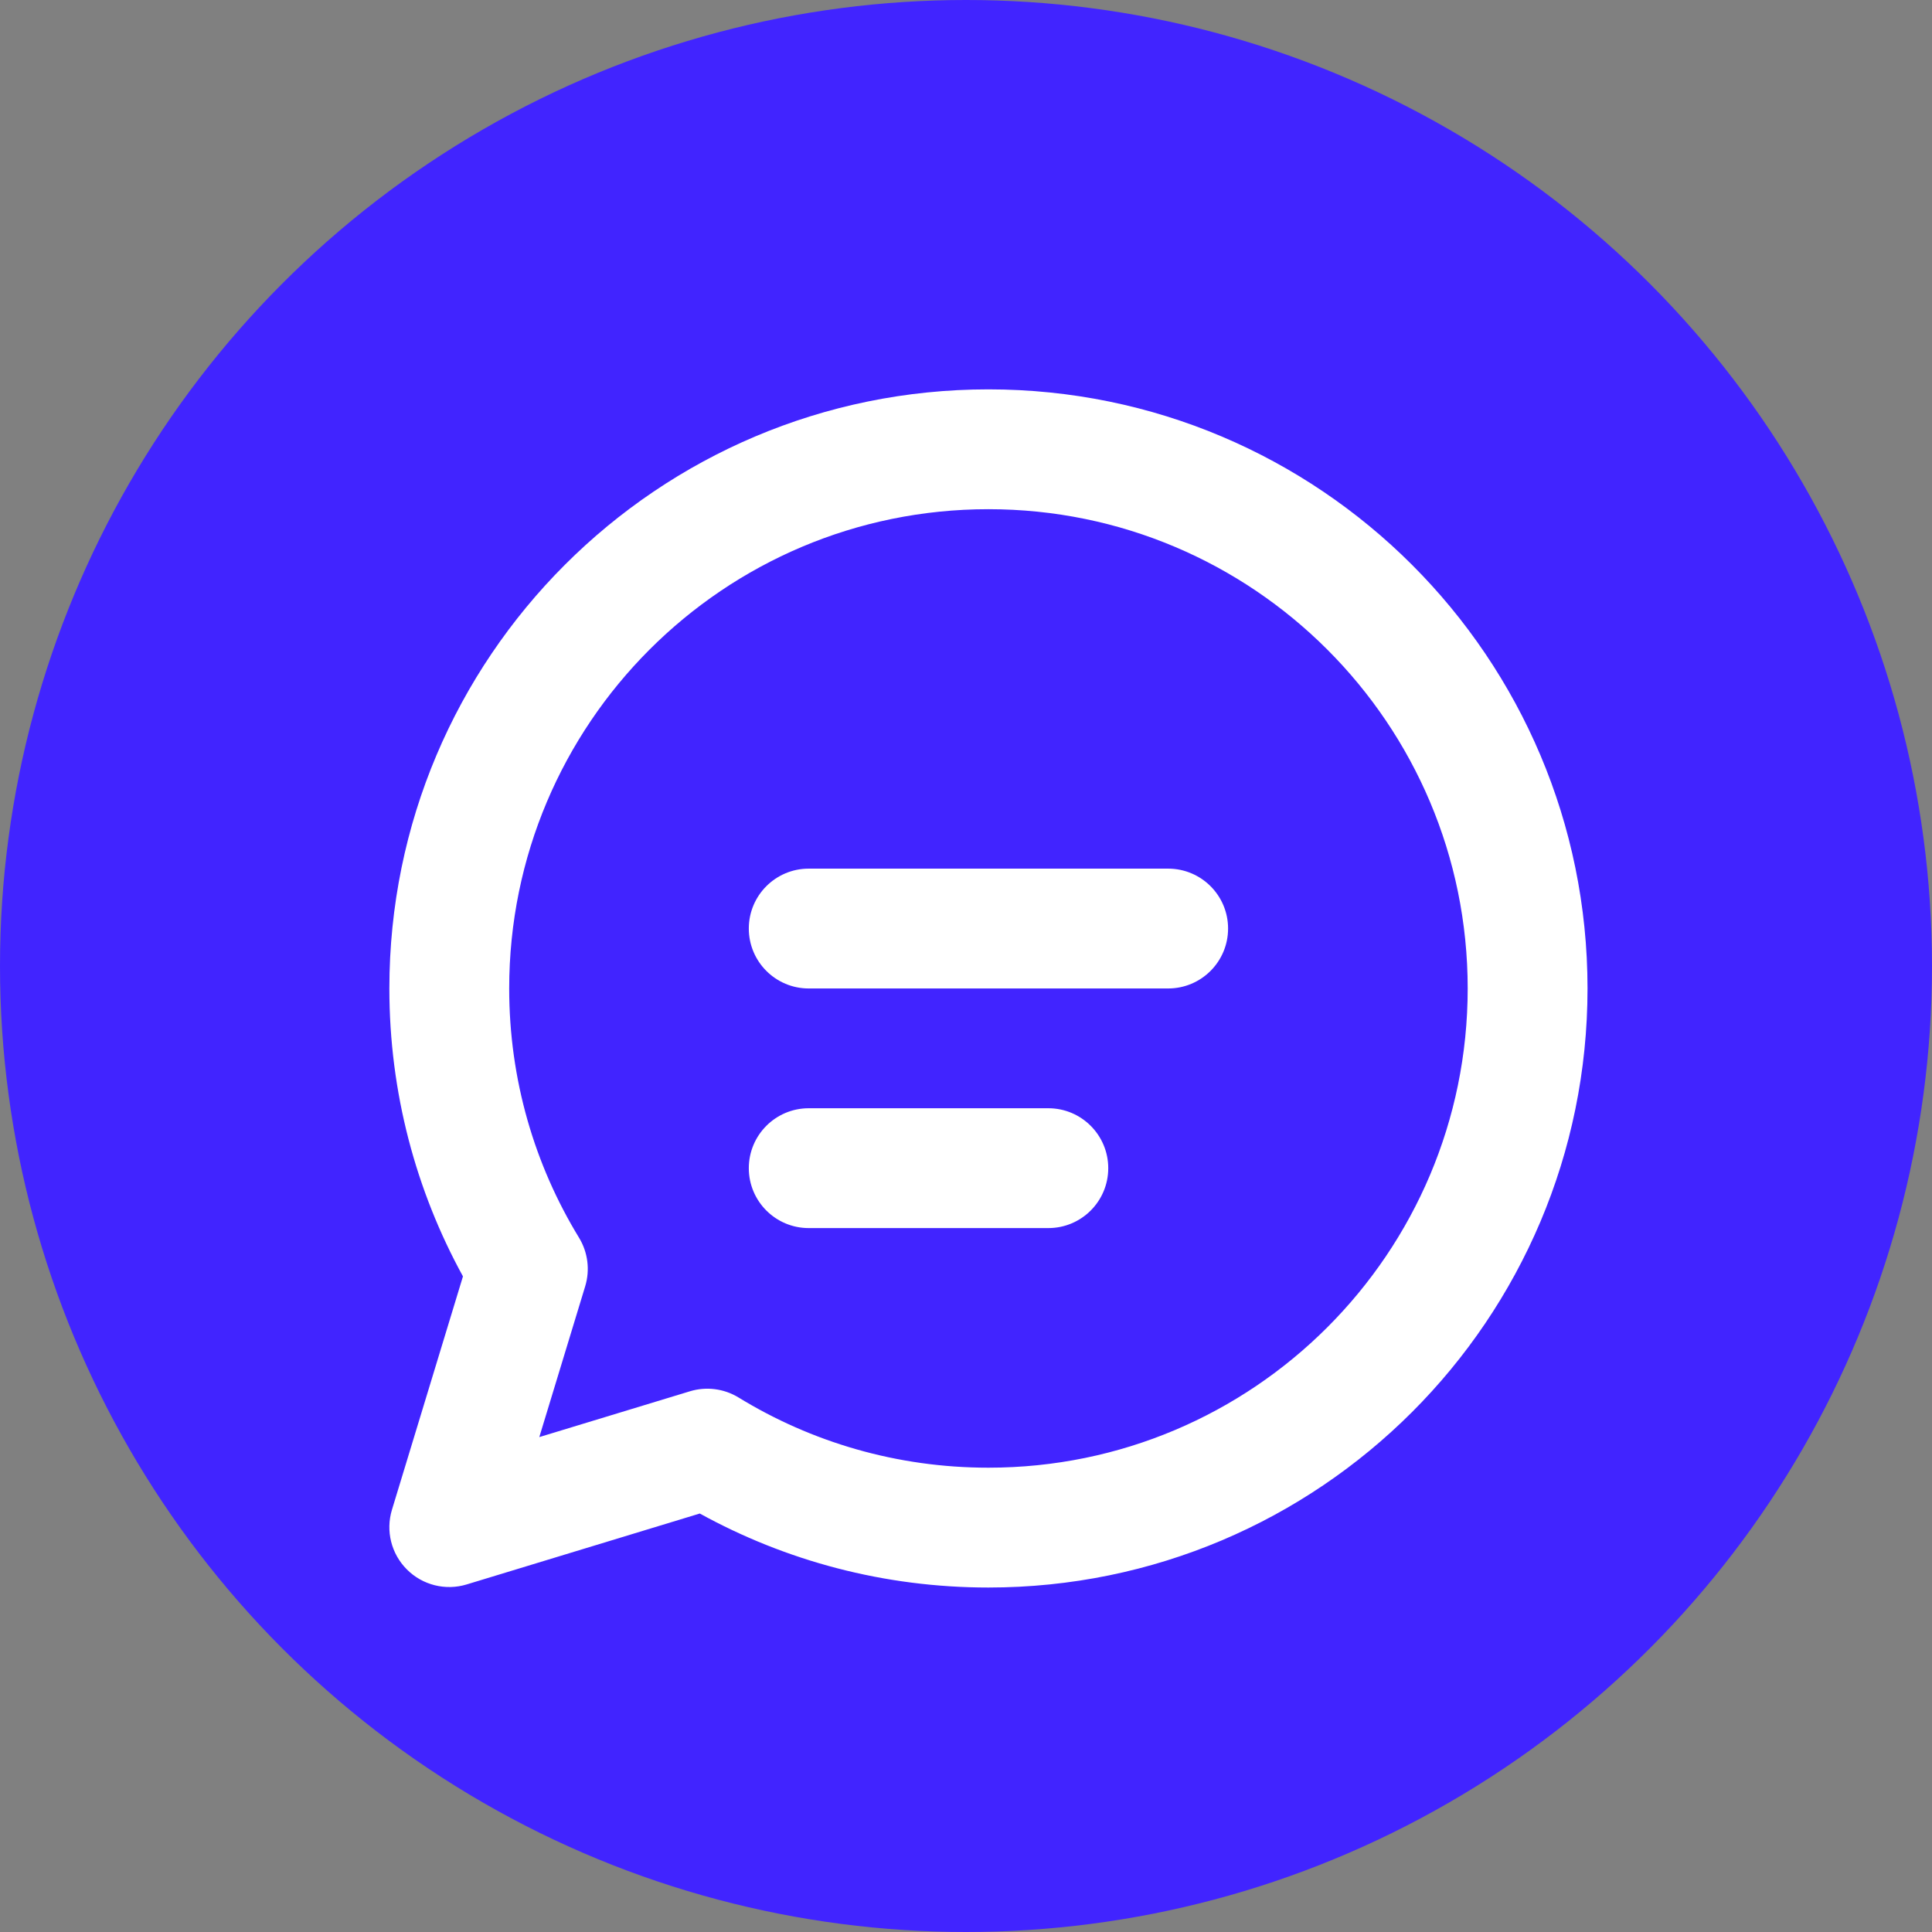 <svg width="43" height="43" viewBox="0 0 43 43" fill="none" xmlns="http://www.w3.org/2000/svg">
<rect x="0" y="0" width="43" height="43" fill="#808080" stroke="none"/>
<circle cx="21.5" cy="21.5" r="21.5" fill="#4124FF"/>
<path d="M16.666 20.666C16.666 19.93 17.263 19.333 17.999 19.333H25.999C26.736 19.333 27.333 19.93 27.333 20.666C27.333 21.403 26.736 22 25.999 22H17.999C17.263 22 16.666 21.403 16.666 20.666ZM17.999 24.666C17.263 24.666 16.666 25.264 16.666 26C16.666 26.736 17.263 27.333 17.999 27.333H23.333C24.069 27.333 24.666 26.736 24.666 26C24.666 25.264 24.069 24.666 23.333 24.666H17.999ZM8.666 22C8.666 14.636 14.636 8.666 21.999 8.666C29.363 8.666 35.333 14.636 35.333 22C35.333 29.364 29.363 35.333 21.999 35.333C19.672 35.333 17.481 34.736 15.575 33.686L10.388 35.264C9.917 35.408 9.405 35.28 9.057 34.932C8.708 34.584 8.58 34.072 8.724 33.601L10.304 28.408C9.26 26.505 8.666 24.32 8.666 22ZM21.999 11.333C16.108 11.333 11.333 16.109 11.333 22C11.333 24.034 11.901 25.932 12.887 27.547C13.085 27.872 13.135 28.266 13.024 28.63L12.003 31.985L15.354 30.966C15.718 30.855 16.113 30.905 16.438 31.104C18.056 32.095 19.959 32.666 21.999 32.666C27.89 32.666 32.666 27.891 32.666 22C32.666 16.109 27.89 11.333 21.999 11.333Z" fill="white"/>
</svg>
